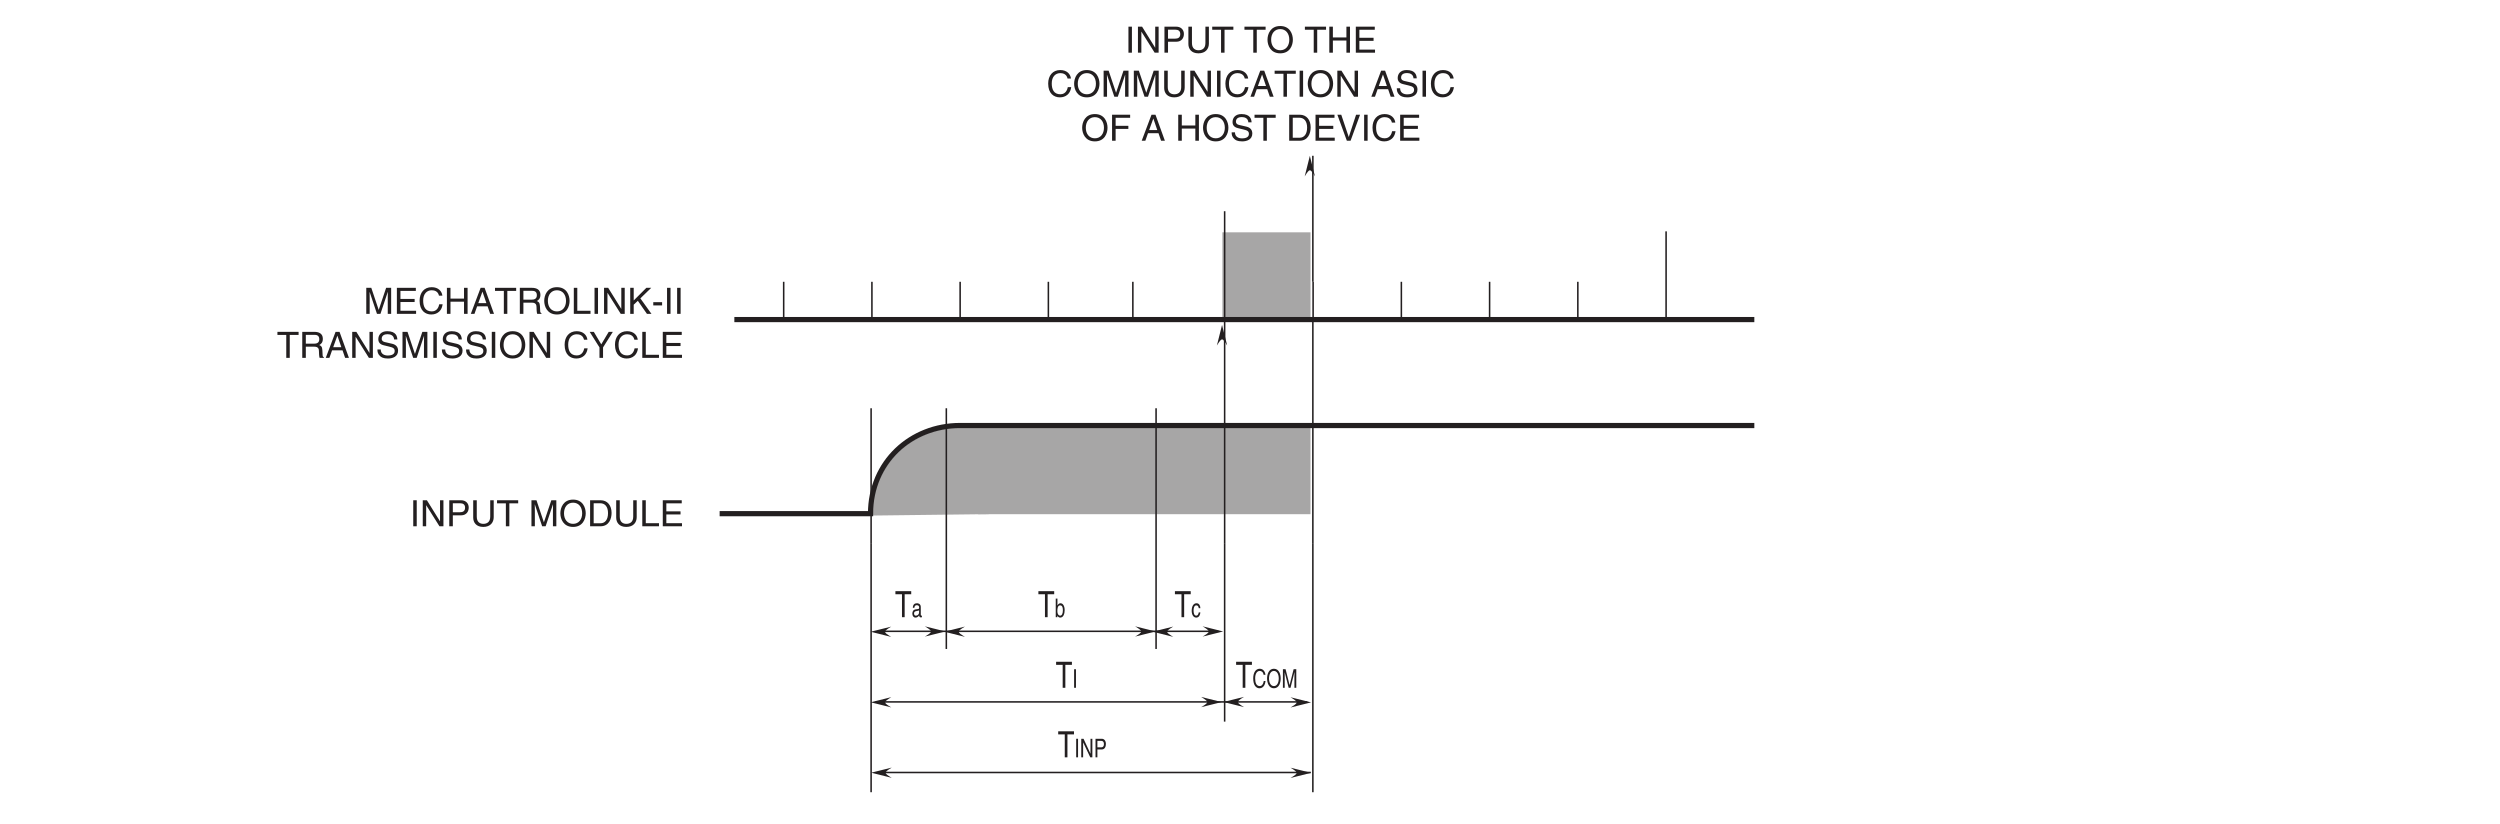 <?xml version="1.0" encoding="UTF-8"?>
<svg xmlns="http://www.w3.org/2000/svg" xmlns:xlink="http://www.w3.org/1999/xlink" width="481.89pt" height="158.74pt" viewBox="0 0 481.89 158.74" version="1.2">
<defs>
<g>
<symbol overflow="visible" id="glyph0-0">
<path style="stroke:none;" d="M 0 0 L 2.625 0 L 2.625 -4.891 L 0 -4.891 Z M 1.312 -2.766 L 0.422 -4.547 L 2.203 -4.547 Z M 1.469 -2.438 L 2.359 -4.219 L 2.359 -0.656 Z M 0.422 -0.344 L 1.312 -2.125 L 2.203 -0.344 Z M 0.266 -4.219 L 1.156 -2.438 L 0.266 -0.656 Z M 0.266 -4.219 "/>
</symbol>
<symbol overflow="visible" id="glyph0-1">
<path style="stroke:none;" d="M 0.078 -4.422 L 1.344 -4.422 L 1.344 0 L 1.859 0 L 1.859 -4.422 L 3.125 -4.422 L 3.125 -5.016 L 0.078 -5.016 Z M 0.078 -4.422 "/>
</symbol>
<symbol overflow="visible" id="glyph1-0">
<path style="stroke:none;" d="M 0 0 L 1.875 0 L 1.875 -3.484 L 0 -3.484 Z M 0.938 -1.969 L 0.297 -3.234 L 1.578 -3.234 Z M 1.047 -1.75 L 1.688 -3.016 L 1.688 -0.469 Z M 0.297 -0.25 L 0.938 -1.516 L 1.578 -0.25 Z M 0.188 -3.016 L 0.828 -1.75 L 0.188 -0.469 Z M 0.188 -3.016 "/>
</symbol>
<symbol overflow="visible" id="glyph1-1">
<path style="stroke:none;" d="M 0.703 -3.578 L 0.344 -3.578 L 0.344 0 L 0.703 0 Z M 0.703 -3.578 "/>
</symbol>
<symbol overflow="visible" id="glyph1-2">
<path style="stroke:none;" d="M 2.531 -2.5 C 2.469 -3.094 2.109 -3.672 1.422 -3.672 C 0.641 -3.672 0.172 -2.906 0.172 -1.812 C 0.172 -0.438 0.766 0.094 1.375 0.094 C 1.578 0.094 2.406 0.031 2.547 -1.312 L 2.203 -1.312 C 2.078 -0.484 1.672 -0.328 1.438 -0.328 C 0.766 -0.328 0.547 -0.984 0.547 -1.828 C 0.547 -2.766 0.938 -3.25 1.422 -3.25 C 1.688 -3.25 2.078 -3.125 2.172 -2.5 Z M 2.531 -2.5 "/>
</symbol>
<symbol overflow="visible" id="glyph1-3">
<path style="stroke:none;" d="M 2.391 -1.797 C 2.391 -0.953 2.047 -0.328 1.453 -0.328 C 0.875 -0.328 0.516 -0.953 0.516 -1.797 C 0.516 -2.625 0.875 -3.25 1.453 -3.25 C 2.047 -3.25 2.391 -2.625 2.391 -1.797 Z M 2.766 -1.797 C 2.766 -2.562 2.469 -3.672 1.453 -3.672 C 0.453 -3.672 0.141 -2.562 0.141 -1.797 C 0.141 -1.016 0.453 0.094 1.453 0.094 C 2.469 0.094 2.766 -1.016 2.766 -1.797 Z M 2.766 -1.797 "/>
</symbol>
<symbol overflow="visible" id="glyph1-4">
<path style="stroke:none;" d="M 2.859 0 L 2.859 -3.578 L 2.344 -3.578 L 1.578 -0.547 L 1.562 -0.547 L 0.797 -3.578 L 0.281 -3.578 L 0.281 0 L 0.625 0 L 0.625 -2.109 C 0.625 -2.219 0.625 -2.672 0.625 -3 L 1.391 0 L 1.75 0 L 2.5 -3 L 2.516 -3 C 2.516 -2.672 2.5 -2.219 2.5 -2.109 L 2.5 0 Z M 2.859 0 "/>
</symbol>
<symbol overflow="visible" id="glyph1-5">
<path style="stroke:none;" d="M 2.062 -0.688 L 0.719 -3.578 L 0.281 -3.578 L 0.281 0 L 0.641 0 L 0.641 -2.891 L 2.016 0 L 2.422 0 L 2.422 -3.578 L 2.062 -3.578 Z M 2.062 -0.688 "/>
</symbol>
<symbol overflow="visible" id="glyph1-6">
<path style="stroke:none;" d="M 0.688 -3.172 L 1.422 -3.172 C 1.719 -3.172 1.953 -3.016 1.953 -2.562 C 1.953 -2.078 1.734 -1.922 1.406 -1.922 L 0.688 -1.922 Z M 0.688 -1.516 L 1.531 -1.516 C 2.125 -1.516 2.328 -2.078 2.328 -2.578 C 2.328 -3.156 2.031 -3.578 1.531 -3.578 L 0.328 -3.578 L 0.328 0 L 0.688 0 Z M 0.688 -1.516 "/>
</symbol>
<symbol overflow="visible" id="glyph1-7">
<path style="stroke:none;" d="M 0.531 0 L 0.531 -0.328 C 0.609 -0.172 0.75 0.078 1.078 0.078 C 1.75 0.078 1.938 -0.75 1.938 -1.375 C 1.938 -2.109 1.641 -2.688 1.125 -2.688 C 0.891 -2.672 0.703 -2.547 0.562 -2.281 L 0.547 -2.281 L 0.547 -3.578 L 0.219 -3.578 L 0.219 0 Z M 1.594 -1.312 C 1.594 -0.734 1.422 -0.297 1.062 -0.297 C 0.859 -0.297 0.531 -0.484 0.531 -1.188 C 0.531 -1.609 0.578 -2.281 1.062 -2.281 C 1.578 -2.281 1.594 -1.641 1.594 -1.312 Z M 1.594 -1.312 "/>
</symbol>
<symbol overflow="visible" id="glyph1-8">
<path style="stroke:none;" d="M 1.781 -1.734 C 1.766 -2.188 1.562 -2.688 1.047 -2.688 C 0.406 -2.688 0.109 -2.031 0.109 -1.234 C 0.109 -0.484 0.438 0.078 0.984 0.078 C 1.562 0.078 1.75 -0.516 1.781 -0.922 L 1.469 -0.922 C 1.406 -0.516 1.219 -0.297 1 -0.297 C 0.547 -0.297 0.469 -0.859 0.469 -1.312 C 0.469 -1.766 0.594 -2.281 1 -2.281 C 1.281 -2.281 1.422 -2.078 1.469 -1.734 Z M 1.781 -1.734 "/>
</symbol>
<symbol overflow="visible" id="glyph1-9">
<path style="stroke:none;" d="M 0.531 -1.812 C 0.562 -2.016 0.609 -2.312 0.984 -2.312 C 1.297 -2.312 1.453 -2.172 1.453 -1.891 C 1.453 -1.641 1.359 -1.594 1.281 -1.578 L 0.734 -1.5 C 0.188 -1.406 0.141 -0.891 0.141 -0.672 C 0.141 -0.234 0.391 0.078 0.75 0.078 C 1.125 0.078 1.328 -0.172 1.453 -0.344 C 1.469 -0.156 1.516 0.047 1.812 0.047 C 1.875 0.047 1.938 0.016 1.984 0 L 1.984 -0.312 C 1.953 -0.312 1.906 -0.297 1.875 -0.297 C 1.812 -0.297 1.766 -0.344 1.766 -0.453 L 1.766 -1.953 C 1.766 -2.625 1.203 -2.688 1.047 -2.688 C 0.562 -2.688 0.25 -2.438 0.234 -1.812 Z M 1.438 -0.906 C 1.438 -0.547 1.141 -0.297 0.828 -0.297 C 0.578 -0.297 0.469 -0.453 0.469 -0.75 C 0.469 -1.078 0.734 -1.141 0.891 -1.172 C 1.312 -1.234 1.391 -1.281 1.438 -1.328 Z M 1.438 -0.906 "/>
</symbol>
<symbol overflow="visible" id="glyph2-0">
<path style="stroke:none;" d="M 0 0 L 3.5 0 L 3.5 -4.891 L 0 -4.891 Z M 1.75 -2.766 L 0.562 -4.547 L 2.938 -4.547 Z M 1.953 -2.438 L 3.141 -4.219 L 3.141 -0.656 Z M 0.562 -0.344 L 1.75 -2.125 L 2.938 -0.344 Z M 0.344 -4.219 L 1.531 -2.438 L 0.344 -0.656 Z M 0.344 -4.219 "/>
</symbol>
<symbol overflow="visible" id="glyph2-1">
<path style="stroke:none;" d="M 1.312 -5.016 L 0.641 -5.016 L 0.641 0 L 1.312 0 Z M 1.312 -5.016 "/>
</symbol>
<symbol overflow="visible" id="glyph2-2">
<path style="stroke:none;" d="M 3.859 -0.969 L 3.844 -0.969 L 1.328 -5.016 L 0.531 -5.016 L 0.531 0 L 1.188 0 L 1.188 -4.047 L 1.203 -4.047 L 3.75 0 L 4.516 0 L 4.516 -5.016 L 3.859 -5.016 Z M 3.859 -0.969 "/>
</symbol>
<symbol overflow="visible" id="glyph2-3">
<path style="stroke:none;" d="M 1.281 -4.438 L 2.656 -4.438 C 3.219 -4.438 3.641 -4.234 3.641 -3.594 C 3.641 -2.922 3.234 -2.703 2.625 -2.703 L 1.281 -2.703 Z M 1.281 -2.109 L 2.859 -2.109 C 3.953 -2.109 4.344 -2.906 4.344 -3.609 C 4.344 -4.422 3.781 -5.016 2.859 -5.016 L 0.594 -5.016 L 0.594 0 L 1.281 0 Z M 1.281 -2.109 "/>
</symbol>
<symbol overflow="visible" id="glyph2-4">
<path style="stroke:none;" d="M 3.828 -5.016 L 3.828 -1.844 C 3.828 -0.75 3.125 -0.469 2.5 -0.469 C 1.891 -0.469 1.234 -0.766 1.234 -1.859 L 1.234 -5.016 L 0.547 -5.016 L 0.547 -1.672 C 0.547 -0.734 1.125 0.125 2.484 0.125 C 3.859 0.125 4.5 -0.734 4.5 -1.766 L 4.5 -5.016 Z M 3.828 -5.016 "/>
</symbol>
<symbol overflow="visible" id="glyph2-5">
<path style="stroke:none;" d="M 0.094 -4.422 L 1.797 -4.422 L 1.797 0 L 2.469 0 L 2.469 -4.422 L 4.172 -4.422 L 4.172 -5.016 L 0.094 -5.016 Z M 0.094 -4.422 "/>
</symbol>
<symbol overflow="visible" id="glyph2-6">
<path style="stroke:none;" d=""/>
</symbol>
<symbol overflow="visible" id="glyph2-7">
<path style="stroke:none;" d="M 5.312 0 L 5.312 -5.016 L 4.344 -5.016 L 2.922 -0.781 L 2.906 -0.781 L 1.484 -5.016 L 0.516 -5.016 L 0.516 0 L 1.172 0 L 1.172 -2.969 C 1.172 -3.109 1.156 -3.75 1.156 -4.203 L 1.172 -4.203 L 2.578 0 L 3.25 0 L 4.656 -4.219 L 4.672 -4.219 C 4.672 -3.75 4.656 -3.109 4.656 -2.969 L 4.656 0 Z M 5.312 0 "/>
</symbol>
<symbol overflow="visible" id="glyph2-8">
<path style="stroke:none;" d="M 4.469 -2.5 C 4.469 -1.328 3.812 -0.469 2.719 -0.469 C 1.625 -0.469 0.969 -1.328 0.969 -2.5 C 0.969 -3.688 1.625 -4.547 2.719 -4.547 C 3.812 -4.547 4.469 -3.688 4.469 -2.5 Z M 5.156 -2.5 C 5.156 -3.594 4.594 -5.141 2.719 -5.141 C 0.844 -5.141 0.266 -3.594 0.266 -2.5 C 0.266 -1.422 0.844 0.125 2.719 0.125 C 4.594 0.125 5.156 -1.422 5.156 -2.5 Z M 5.156 -2.5 "/>
</symbol>
<symbol overflow="visible" id="glyph2-9">
<path style="stroke:none;" d="M 0.562 0 L 2.562 0 C 4.219 0 4.703 -1.453 4.703 -2.578 C 4.703 -4.016 3.906 -5.016 2.594 -5.016 L 0.562 -5.016 Z M 1.25 -4.438 L 2.5 -4.438 C 3.422 -4.438 4.016 -3.797 4.016 -2.531 C 4.016 -1.266 3.438 -0.578 2.562 -0.578 L 1.25 -0.578 Z M 1.25 -4.438 "/>
</symbol>
<symbol overflow="visible" id="glyph2-10">
<path style="stroke:none;" d="M 1.203 -5.016 L 0.531 -5.016 L 0.531 0 L 3.75 0 L 3.75 -0.594 L 1.203 -0.594 Z M 1.203 -5.016 "/>
</symbol>
<symbol overflow="visible" id="glyph2-11">
<path style="stroke:none;" d="M 4.297 -0.594 L 1.281 -0.594 L 1.281 -2.281 L 4.016 -2.281 L 4.016 -2.875 L 1.281 -2.875 L 1.281 -4.422 L 4.25 -4.422 L 4.25 -5.016 L 0.594 -5.016 L 0.594 0 L 4.297 0 Z M 4.297 -0.594 "/>
</symbol>
<symbol overflow="visible" id="glyph2-12">
<path style="stroke:none;" d="M 4.703 -3.5 C 4.609 -4.344 3.938 -5.141 2.641 -5.141 C 1.188 -5.141 0.312 -4.078 0.312 -2.531 C 0.312 -0.609 1.422 0.125 2.562 0.125 C 2.938 0.125 4.484 0.047 4.75 -1.844 L 4.094 -1.844 C 3.875 -0.672 3.109 -0.469 2.672 -0.469 C 1.422 -0.469 1 -1.375 1 -2.562 C 1 -3.875 1.734 -4.547 2.641 -4.547 C 3.125 -4.547 3.859 -4.391 4.047 -3.5 Z M 4.703 -3.5 "/>
</symbol>
<symbol overflow="visible" id="glyph2-13">
<path style="stroke:none;" d="M 3.828 -2.938 L 1.219 -2.938 L 1.219 -5.016 L 0.531 -5.016 L 0.531 0 L 1.219 0 L 1.219 -2.344 L 3.828 -2.344 L 3.828 0 L 4.516 0 L 4.516 -5.016 L 3.828 -5.016 Z M 3.828 -2.938 "/>
</symbol>
<symbol overflow="visible" id="glyph2-14">
<path style="stroke:none;" d="M 3.328 -1.453 L 3.828 0 L 4.562 0 L 2.75 -5.016 L 1.984 -5.016 L 0.094 0 L 0.797 0 L 1.312 -1.453 Z M 1.531 -2.062 L 2.328 -4.266 L 2.344 -4.266 L 3.094 -2.062 Z M 1.531 -2.062 "/>
</symbol>
<symbol overflow="visible" id="glyph2-15">
<path style="stroke:none;" d="M 1.297 -2.156 L 2.938 -2.156 C 3.75 -2.156 3.828 -1.672 3.828 -1.25 C 3.828 -1.062 3.844 -0.312 3.953 0 L 4.781 0 L 4.781 -0.109 C 4.562 -0.234 4.531 -0.328 4.531 -0.609 L 4.484 -1.516 C 4.453 -2.219 4.172 -2.344 3.891 -2.469 C 4.203 -2.656 4.578 -2.922 4.578 -3.672 C 4.578 -4.734 3.75 -5.016 2.938 -5.016 L 0.609 -5.016 L 0.609 0 L 1.297 0 Z M 1.297 -4.438 L 2.984 -4.438 C 3.312 -4.438 3.891 -4.375 3.891 -3.594 C 3.891 -2.859 3.359 -2.734 2.859 -2.734 L 1.297 -2.734 Z M 1.297 -4.438 "/>
</symbol>
<symbol overflow="visible" id="glyph2-16">
<path style="stroke:none;" d="M 1.203 -1.766 L 2 -2.516 L 3.75 0 L 4.625 0 L 2.484 -2.984 L 4.578 -5.016 L 3.641 -5.016 L 1.203 -2.578 L 1.203 -5.016 L 0.531 -5.016 L 0.531 0 L 1.203 0 Z M 1.203 -1.766 "/>
</symbol>
<symbol overflow="visible" id="glyph2-17">
<path style="stroke:none;" d="M 2.016 -2.25 L 0.312 -2.25 L 0.312 -1.625 L 2.016 -1.625 Z M 2.016 -2.25 "/>
</symbol>
<symbol overflow="visible" id="glyph2-18">
<path style="stroke:none;" d="M 4.188 -3.547 C 4.156 -4.094 3.984 -5.141 2.234 -5.141 C 1.016 -5.141 0.516 -4.375 0.516 -3.594 C 0.516 -2.719 1.25 -2.5 1.578 -2.422 L 2.609 -2.172 C 3.422 -1.984 3.672 -1.812 3.672 -1.297 C 3.672 -0.578 2.844 -0.453 2.359 -0.453 C 1.719 -0.453 0.984 -0.719 0.984 -1.625 L 0.344 -1.625 C 0.344 -1.156 0.422 -0.734 0.859 -0.344 C 1.078 -0.141 1.438 0.125 2.375 0.125 C 3.234 0.125 4.328 -0.203 4.328 -1.391 C 4.328 -2.172 3.844 -2.562 3.188 -2.719 L 1.766 -3.047 C 1.469 -3.125 1.172 -3.266 1.172 -3.688 C 1.172 -4.453 1.891 -4.562 2.312 -4.562 C 2.875 -4.562 3.516 -4.328 3.562 -3.547 Z M 4.188 -3.547 "/>
</symbol>
<symbol overflow="visible" id="glyph2-19">
<path style="stroke:none;" d="M 2.672 -2.016 L 4.562 -5.016 L 3.766 -5.016 L 2.328 -2.609 L 0.891 -5.016 L 0.094 -5.016 L 1.984 -2.016 L 1.984 0 L 2.672 0 Z M 2.672 -2.016 "/>
</symbol>
<symbol overflow="visible" id="glyph2-20">
<path style="stroke:none;" d="M 1.281 -2.281 L 3.734 -2.281 L 3.734 -2.875 L 1.281 -2.875 L 1.281 -4.422 L 4.078 -4.422 L 4.078 -5.016 L 0.594 -5.016 L 0.594 0 L 1.281 0 Z M 1.281 -2.281 "/>
</symbol>
<symbol overflow="visible" id="glyph2-21">
<path style="stroke:none;" d="M 2.344 -0.734 L 2.328 -0.734 L 0.891 -5.016 L 0.141 -5.016 L 1.969 0 L 2.688 0 L 4.516 -5.016 L 3.75 -5.016 Z M 2.344 -0.734 "/>
</symbol>
</g>
</defs>
<g id="surface1">
<path style=" stroke:none;fill-rule:nonzero;fill:rgb(65.501%,64.873%,65.028%);fill-opacity:1;" d="M 167.957 99.379 C 167.957 90.004 175.559 82.402 184.938 82.402 L 190.598 82.402 L 190.598 99.102 "/>
<path style=" stroke:none;fill-rule:nonzero;fill:rgb(65.501%,64.873%,65.028%);fill-opacity:1;" d="M 235.621 61.762 L 252.609 61.762 L 252.609 44.781 L 235.621 44.781 Z M 235.621 61.762 "/>
<g style="fill:rgb(13.73%,12.16%,12.549%);fill-opacity:1;">
  <use xlink:href="#glyph0-1" x="203.493" y="132.576"/>
</g>
<g style="fill:rgb(13.73%,12.16%,12.549%);fill-opacity:1;">
  <use xlink:href="#glyph1-1" x="206.696" y="132.576"/>
</g>
<g style="fill:rgb(13.73%,12.16%,12.549%);fill-opacity:1;">
  <use xlink:href="#glyph0-1" x="238.19" y="132.576"/>
</g>
<g style="fill:rgb(13.73%,12.16%,12.549%);fill-opacity:1;">
  <use xlink:href="#glyph1-2" x="241.392" y="132.576"/>
  <use xlink:href="#glyph1-3" x="244.095" y="132.576"/>
  <use xlink:href="#glyph1-4" x="247.008" y="132.576"/>
</g>
<g style="fill:rgb(13.73%,12.16%,12.549%);fill-opacity:1;">
  <use xlink:href="#glyph0-1" x="203.895" y="145.98"/>
</g>
<g style="fill:rgb(13.73%,12.16%,12.549%);fill-opacity:1;">
  <use xlink:href="#glyph1-1" x="207.096" y="145.98"/>
  <use xlink:href="#glyph1-5" x="208.137" y="145.98"/>
  <use xlink:href="#glyph1-6" x="210.84" y="145.98"/>
</g>
<path style=" stroke:none;fill-rule:nonzero;fill:rgb(13.73%,12.16%,12.549%);fill-opacity:1;" d="M 171.801 136.359 L 167.836 135.371 L 171.801 134.379 C 170.211 135.371 170.254 135.414 171.801 136.359 "/>
<path style=" stroke:none;fill-rule:nonzero;fill:rgb(13.73%,12.16%,12.549%);fill-opacity:1;" d="M 239.793 136.305 L 235.832 135.312 L 239.793 134.324 C 238.203 135.312 238.25 135.355 239.793 136.305 "/>
<g style="fill:rgb(13.73%,12.16%,12.549%);fill-opacity:1;">
  <use xlink:href="#glyph2-1" x="79.016" y="101.443"/>
  <use xlink:href="#glyph2-2" x="80.959" y="101.443"/>
  <use xlink:href="#glyph2-3" x="86.005" y="101.443"/>
  <use xlink:href="#glyph2-4" x="90.666" y="101.443"/>
  <use xlink:href="#glyph2-5" x="95.712" y="101.443"/>
  <use xlink:href="#glyph2-6" x="99.982" y="101.443"/>
  <use xlink:href="#glyph2-7" x="101.925" y="101.443"/>
  <use xlink:href="#glyph2-8" x="107.746" y="101.443"/>
  <use xlink:href="#glyph2-9" x="113.183" y="101.443"/>
  <use xlink:href="#glyph2-4" x="118.229" y="101.443"/>
  <use xlink:href="#glyph2-10" x="123.275" y="101.443"/>
  <use xlink:href="#glyph2-11" x="127.16" y="101.443"/>
</g>
<g style="fill:rgb(13.73%,12.16%,12.549%);fill-opacity:1;">
  <use xlink:href="#glyph2-7" x="70.085" y="60.496"/>
  <use xlink:href="#glyph2-11" x="75.907" y="60.496"/>
  <use xlink:href="#glyph2-12" x="80.568" y="60.496"/>
  <use xlink:href="#glyph2-13" x="85.614" y="60.496"/>
  <use xlink:href="#glyph2-14" x="90.659" y="60.496"/>
  <use xlink:href="#glyph2-5" x="95.321" y="60.496"/>
  <use xlink:href="#glyph2-15" x="99.591" y="60.496"/>
  <use xlink:href="#glyph2-8" x="104.636" y="60.496"/>
  <use xlink:href="#glyph2-10" x="110.074" y="60.496"/>
  <use xlink:href="#glyph2-1" x="113.959" y="60.496"/>
  <use xlink:href="#glyph2-2" x="115.902" y="60.496"/>
  <use xlink:href="#glyph2-16" x="120.948" y="60.496"/>
  <use xlink:href="#glyph2-17" x="125.609" y="60.496"/>
  <use xlink:href="#glyph2-1" x="127.936" y="60.496"/>
  <use xlink:href="#glyph2-1" x="129.879" y="60.496"/>
</g>
<g style="fill:rgb(13.73%,12.16%,12.549%);fill-opacity:1;">
  <use xlink:href="#glyph2-5" x="53.382" y="68.982"/>
  <use xlink:href="#glyph2-15" x="57.652" y="68.982"/>
  <use xlink:href="#glyph2-14" x="62.698" y="68.982"/>
  <use xlink:href="#glyph2-2" x="67.359" y="68.982"/>
  <use xlink:href="#glyph2-18" x="72.405" y="68.982"/>
  <use xlink:href="#glyph2-7" x="77.067" y="68.982"/>
  <use xlink:href="#glyph2-1" x="82.888" y="68.982"/>
  <use xlink:href="#glyph2-18" x="84.831" y="68.982"/>
  <use xlink:href="#glyph2-18" x="89.492" y="68.982"/>
  <use xlink:href="#glyph2-1" x="94.154" y="68.982"/>
  <use xlink:href="#glyph2-8" x="96.096" y="68.982"/>
  <use xlink:href="#glyph2-2" x="101.533" y="68.982"/>
  <use xlink:href="#glyph2-6" x="106.579" y="68.982"/>
  <use xlink:href="#glyph2-12" x="108.522" y="68.982"/>
  <use xlink:href="#glyph2-19" x="113.568" y="68.982"/>
  <use xlink:href="#glyph2-12" x="118.229" y="68.982"/>
  <use xlink:href="#glyph2-10" x="123.275" y="68.982"/>
  <use xlink:href="#glyph2-11" x="127.16" y="68.982"/>
</g>
<g style="fill:rgb(13.73%,12.16%,12.549%);fill-opacity:1;">
  <use xlink:href="#glyph2-1" x="216.873" y="10.156"/>
  <use xlink:href="#glyph2-2" x="218.815" y="10.156"/>
  <use xlink:href="#glyph2-3" x="223.861" y="10.156"/>
  <use xlink:href="#glyph2-4" x="228.522" y="10.156"/>
  <use xlink:href="#glyph2-5" x="233.568" y="10.156"/>
  <use xlink:href="#glyph2-6" x="237.838" y="10.156"/>
  <use xlink:href="#glyph2-5" x="239.781" y="10.156"/>
  <use xlink:href="#glyph2-8" x="244.051" y="10.156"/>
  <use xlink:href="#glyph2-6" x="249.488" y="10.156"/>
  <use xlink:href="#glyph2-5" x="251.431" y="10.156"/>
  <use xlink:href="#glyph2-13" x="255.701" y="10.156"/>
  <use xlink:href="#glyph2-11" x="260.747" y="10.156"/>
</g>
<g style="fill:rgb(13.73%,12.16%,12.549%);fill-opacity:1;">
  <use xlink:href="#glyph2-12" x="201.731" y="18.642"/>
  <use xlink:href="#glyph2-8" x="206.777" y="18.642"/>
  <use xlink:href="#glyph2-7" x="212.214" y="18.642"/>
  <use xlink:href="#glyph2-7" x="218.036" y="18.642"/>
  <use xlink:href="#glyph2-4" x="223.857" y="18.642"/>
  <use xlink:href="#glyph2-2" x="228.903" y="18.642"/>
  <use xlink:href="#glyph2-1" x="233.949" y="18.642"/>
  <use xlink:href="#glyph2-12" x="235.891" y="18.642"/>
  <use xlink:href="#glyph2-14" x="240.937" y="18.642"/>
  <use xlink:href="#glyph2-5" x="245.598" y="18.642"/>
  <use xlink:href="#glyph2-1" x="249.868" y="18.642"/>
  <use xlink:href="#glyph2-8" x="251.811" y="18.642"/>
  <use xlink:href="#glyph2-2" x="257.248" y="18.642"/>
  <use xlink:href="#glyph2-6" x="262.294" y="18.642"/>
  <use xlink:href="#glyph2-14" x="264.237" y="18.642"/>
  <use xlink:href="#glyph2-18" x="268.898" y="18.642"/>
  <use xlink:href="#glyph2-1" x="273.56" y="18.642"/>
  <use xlink:href="#glyph2-12" x="275.502" y="18.642"/>
</g>
<g style="fill:rgb(13.73%,12.16%,12.549%);fill-opacity:1;">
  <use xlink:href="#glyph2-8" x="208.326" y="27.128"/>
  <use xlink:href="#glyph2-20" x="213.763" y="27.128"/>
  <use xlink:href="#glyph2-6" x="218.033" y="27.128"/>
  <use xlink:href="#glyph2-14" x="219.976" y="27.128"/>
  <use xlink:href="#glyph2-6" x="224.637" y="27.128"/>
  <use xlink:href="#glyph2-13" x="226.58" y="27.128"/>
  <use xlink:href="#glyph2-8" x="231.625" y="27.128"/>
  <use xlink:href="#glyph2-18" x="237.063" y="27.128"/>
  <use xlink:href="#glyph2-5" x="241.724" y="27.128"/>
  <use xlink:href="#glyph2-6" x="245.994" y="27.128"/>
  <use xlink:href="#glyph2-9" x="247.937" y="27.128"/>
  <use xlink:href="#glyph2-11" x="252.982" y="27.128"/>
  <use xlink:href="#glyph2-21" x="257.644" y="27.128"/>
  <use xlink:href="#glyph2-1" x="262.305" y="27.128"/>
  <use xlink:href="#glyph2-12" x="264.248" y="27.128"/>
  <use xlink:href="#glyph2-11" x="269.294" y="27.128"/>
</g>
<path style="fill:none;stroke-width:3;stroke-linecap:butt;stroke-linejoin:miter;stroke:rgb(13.73%,12.16%,12.549%);stroke-opacity:1;stroke-miterlimit:4;" d="M 1677.282 968.81 L 1677.282 1041.625 " transform="matrix(0.1,0,0,-0.1,0.339,158.48)"/>
<path style="fill:none;stroke-width:3;stroke-linecap:butt;stroke-linejoin:miter;stroke:rgb(13.73%,12.16%,12.549%);stroke-opacity:1;stroke-miterlimit:4;" d="M 1507.199 968.81 L 1507.199 1041.625 " transform="matrix(0.1,0,0,-0.1,0.339,158.48)"/>
<path style="fill:none;stroke-width:3;stroke-linecap:butt;stroke-linejoin:miter;stroke:rgb(13.73%,12.16%,12.549%);stroke-opacity:1;stroke-miterlimit:4;" d="M 1847.325 968.81 L 1847.325 1041.625 " transform="matrix(0.1,0,0,-0.1,0.339,158.48)"/>
<path style="fill:none;stroke-width:3;stroke-linecap:butt;stroke-linejoin:miter;stroke:rgb(13.73%,12.16%,12.549%);stroke-opacity:1;stroke-miterlimit:4;" d="M 2527.696 968.81 L 2527.696 1041.625 " transform="matrix(0.1,0,0,-0.1,0.339,158.48)"/>
<path style="fill:none;stroke-width:3;stroke-linecap:butt;stroke-linejoin:miter;stroke:rgb(13.73%,12.16%,12.549%);stroke-opacity:1;stroke-miterlimit:4;" d="M 2697.818 968.81 L 2697.818 1041.625 " transform="matrix(0.1,0,0,-0.1,0.339,158.48)"/>
<path style="fill:none;stroke-width:3;stroke-linecap:butt;stroke-linejoin:miter;stroke:rgb(13.73%,12.16%,12.549%);stroke-opacity:1;stroke-miterlimit:4;" d="M 2867.9 968.81 L 2867.9 1041.625 " transform="matrix(0.1,0,0,-0.1,0.339,158.48)"/>
<path style="fill:none;stroke-width:3;stroke-linecap:butt;stroke-linejoin:miter;stroke:rgb(13.73%,12.16%,12.549%);stroke-opacity:1;stroke-miterlimit:4;" d="M 2357.182 764.727 L 2357.182 1177.667 " transform="matrix(0.1,0,0,-0.1,0.339,158.48)"/>
<path style="fill:none;stroke-width:3;stroke-linecap:butt;stroke-linejoin:miter;stroke:rgb(13.73%,12.16%,12.549%);stroke-opacity:1;stroke-miterlimit:4;" d="M 1684.442 231.824 L 2516.466 231.824 " transform="matrix(0.1,0,0,-0.1,0.339,158.48)"/>
<path style=" stroke:none;fill-rule:nonzero;fill:rgb(13.73%,12.16%,12.549%);fill-opacity:1;" d="M 231.523 136.316 L 235.484 135.328 L 231.523 134.336 C 233.113 135.328 233.066 135.371 231.523 136.316 "/>
<g style="fill:rgb(13.73%,12.16%,12.549%);fill-opacity:1;">
  <use xlink:href="#glyph0-1" x="200.078" y="118.967"/>
</g>
<g style="fill:rgb(13.73%,12.16%,12.549%);fill-opacity:1;">
  <use xlink:href="#glyph1-7" x="203.281" y="118.967"/>
</g>
<g style="fill:rgb(13.73%,12.16%,12.549%);fill-opacity:1;">
  <use xlink:href="#glyph0-1" x="226.395" y="118.967"/>
</g>
<g style="fill:rgb(13.73%,12.16%,12.549%);fill-opacity:1;">
  <use xlink:href="#glyph1-8" x="229.598" y="118.967"/>
</g>
<g style="fill:rgb(13.73%,12.16%,12.549%);fill-opacity:1;">
  <use xlink:href="#glyph0-1" x="172.518" y="118.967"/>
</g>
<g style="fill:rgb(13.73%,12.16%,12.549%);fill-opacity:1;">
  <use xlink:href="#glyph1-9" x="175.72" y="118.967"/>
</g>
<path style=" stroke:none;fill-rule:nonzero;fill:rgb(13.73%,12.16%,12.549%);fill-opacity:1;" d="M 171.785 122.766 L 167.824 121.773 L 171.785 120.785 C 170.199 121.773 170.242 121.82 171.785 122.766 "/>
<path style=" stroke:none;fill-rule:nonzero;fill:rgb(13.73%,12.16%,12.549%);fill-opacity:1;" d="M 185.996 122.758 L 182.031 121.766 L 185.996 120.773 C 184.406 121.766 184.449 121.809 185.996 122.758 "/>
<path style=" stroke:none;fill-rule:nonzero;fill:rgb(13.73%,12.16%,12.549%);fill-opacity:1;" d="M 226.152 122.758 L 222.191 121.766 L 226.152 120.773 C 224.566 121.766 224.609 121.809 226.152 122.758 "/>
<path style="fill:none;stroke-width:3;stroke-linecap:butt;stroke-linejoin:miter;stroke:rgb(13.73%,12.16%,12.549%);stroke-opacity:1;stroke-miterlimit:4;" d="M 1695.749 367.906 L 2345.21 367.906 " transform="matrix(0.1,0,0,-0.1,0.339,158.48)"/>
<path style=" stroke:none;fill-rule:nonzero;fill:rgb(13.73%,12.16%,12.549%);fill-opacity:1;" d="M 231.809 122.707 L 235.77 121.719 L 231.809 120.727 C 233.395 121.719 233.352 121.762 231.809 122.707 "/>
<path style=" stroke:none;fill-rule:nonzero;fill:rgb(13.73%,12.16%,12.549%);fill-opacity:1;" d="M 218.797 122.707 L 222.762 121.719 L 218.797 120.727 C 220.387 121.719 220.34 121.762 218.797 122.707 "/>
<path style=" stroke:none;fill-rule:nonzero;fill:rgb(13.73%,12.16%,12.549%);fill-opacity:1;" d="M 178.273 122.707 L 182.238 121.719 L 178.273 120.727 C 179.863 121.719 179.82 121.762 178.273 122.707 "/>
<path style=" stroke:none;fill-rule:nonzero;fill:rgb(13.73%,12.16%,12.549%);fill-opacity:1;" d="M 236.547 66.602 L 235.555 62.637 L 234.562 66.602 C 235.555 65.012 235.598 65.055 236.547 66.602 "/>
<path style=" stroke:none;fill-rule:nonzero;fill:rgb(13.73%,12.16%,12.549%);fill-opacity:1;" d="M 248.758 136.379 L 252.719 135.387 L 248.758 134.398 C 250.344 135.387 250.301 135.43 248.758 136.379 "/>
<path style=" stroke:none;fill-rule:nonzero;fill:rgb(13.73%,12.16%,12.549%);fill-opacity:1;" d="M 171.891 149.934 L 167.926 148.941 L 171.891 147.953 C 170.301 148.941 170.344 148.988 171.891 149.934 "/>
<path style="fill:none;stroke-width:3;stroke-linecap:butt;stroke-linejoin:miter;stroke:rgb(13.73%,12.16%,12.549%);stroke-opacity:1;stroke-miterlimit:4;" d="M 1691.837 95.781 L 2523.274 95.781 " transform="matrix(0.1,0,0,-0.1,0.339,158.48)"/>
<path style=" stroke:none;fill-rule:nonzero;fill:rgb(13.73%,12.16%,12.549%);fill-opacity:1;" d="M 248.758 149.961 L 252.719 148.969 L 248.758 147.98 C 250.344 148.969 250.301 149.012 248.758 149.961 "/>
<path style="fill:none;stroke-width:3;stroke-linecap:butt;stroke-linejoin:miter;stroke:rgb(13.73%,12.16%,12.549%);stroke-opacity:1;stroke-miterlimit:4;" d="M 1675.716 57.75 L 1675.716 537.95 " transform="matrix(0.1,0,0,-0.1,0.339,158.48)"/>
<path style="fill:none;stroke-width:3;stroke-linecap:butt;stroke-linejoin:miter;stroke:rgb(13.73%,12.16%,12.549%);stroke-opacity:1;stroke-miterlimit:4;" d="M 2357.182 193.832 L 2357.182 537.95 " transform="matrix(0.1,0,0,-0.1,0.339,158.48)"/>
<path style="fill:none;stroke-width:3;stroke-linecap:butt;stroke-linejoin:miter;stroke:rgb(13.73%,12.16%,12.549%);stroke-opacity:1;stroke-miterlimit:4;" d="M 2527.226 57.75 L 2527.226 537.95 " transform="matrix(0.1,0,0,-0.1,0.339,158.48)"/>
<path style=" stroke:none;fill-rule:nonzero;fill:rgb(65.501%,64.873%,65.028%);fill-opacity:1;" d="M 188.535 99.113 L 252.605 99.113 L 252.605 82.137 L 188.535 82.137 Z M 188.535 99.113 "/>
<path style="fill:none;stroke-width:3;stroke-linecap:butt;stroke-linejoin:miter;stroke:rgb(13.73%,12.16%,12.549%);stroke-opacity:1;stroke-miterlimit:4;" d="M 2017.408 968.81 L 2017.408 1041.625 " transform="matrix(0.1,0,0,-0.1,0.339,158.48)"/>
<path style="fill:none;stroke-width:3;stroke-linecap:butt;stroke-linejoin:miter;stroke:rgb(13.73%,12.16%,12.549%);stroke-opacity:1;stroke-miterlimit:4;" d="M 2180.252 968.81 L 2180.252 1041.625 " transform="matrix(0.1,0,0,-0.1,0.339,158.48)"/>
<path style="fill:none;stroke-width:3;stroke-linecap:butt;stroke-linejoin:miter;stroke:rgb(13.73%,12.16%,12.549%);stroke-opacity:1;stroke-miterlimit:4;" d="M 1675.716 537.95 L 1675.716 797.867 " transform="matrix(0.1,0,0,-0.1,0.339,158.48)"/>
<path style="fill:none;stroke-width:3;stroke-linecap:butt;stroke-linejoin:miter;stroke:rgb(13.73%,12.16%,12.549%);stroke-opacity:1;stroke-miterlimit:4;" d="M 2357.182 537.95 L 2357.182 769.5 " transform="matrix(0.1,0,0,-0.1,0.339,158.48)"/>
<path style="fill:none;stroke-width:3;stroke-linecap:butt;stroke-linejoin:miter;stroke:rgb(13.73%,12.16%,12.549%);stroke-opacity:1;stroke-miterlimit:4;" d="M 2225.013 333.866 L 2225.013 797.867 " transform="matrix(0.1,0,0,-0.1,0.339,158.48)"/>
<path style="fill:none;stroke-width:3;stroke-linecap:butt;stroke-linejoin:miter;stroke:rgb(13.73%,12.16%,12.549%);stroke-opacity:1;stroke-miterlimit:4;" d="M 1820.719 333.866 L 1820.719 797.867 " transform="matrix(0.1,0,0,-0.1,0.339,158.48)"/>
<path style="fill:none;stroke-width:3;stroke-linecap:butt;stroke-linejoin:miter;stroke:rgb(13.73%,12.16%,12.549%);stroke-opacity:1;stroke-miterlimit:4;" d="M 2527.226 537.95 L 2527.226 973.584 " transform="matrix(0.1,0,0,-0.1,0.339,158.48)"/>
<path style="fill:none;stroke-width:10;stroke-linecap:butt;stroke-linejoin:miter;stroke:rgb(13.73%,12.16%,12.549%);stroke-opacity:1;stroke-miterlimit:4;" d="M 1383.755 594.644 L 1674.621 594.644 C 1674.621 694.221 1752.639 764.609 1847.169 764.609 C 1908.949 764.609 3378.188 764.609 3378.188 764.609 " transform="matrix(0.1,0,0,-0.1,0.339,158.48)"/>
<path style="fill:none;stroke-width:10;stroke-linecap:butt;stroke-linejoin:miter;stroke:rgb(13.73%,12.16%,12.549%);stroke-opacity:1;stroke-miterlimit:4;" d="M 1412.121 968.81 L 3378.188 968.81 " transform="matrix(0.1,0,0,-0.1,0.339,158.48)"/>
<path style="fill:none;stroke-width:3;stroke-linecap:butt;stroke-linejoin:miter;stroke:rgb(13.73%,12.16%,12.549%);stroke-opacity:1;stroke-miterlimit:4;" d="M 2527.226 1041.625 L 2527.226 1284.522 " transform="matrix(0.1,0,0,-0.1,0.339,158.48)"/>
<path style=" stroke:none;fill-rule:nonzero;fill:rgb(13.73%,12.16%,12.549%);fill-opacity:1;" d="M 253.469 34.004 L 252.48 30.043 L 251.488 34.004 C 252.48 32.414 252.523 32.461 253.469 34.004 "/>
<path style="fill:none;stroke-width:3;stroke-linecap:butt;stroke-linejoin:miter;stroke:rgb(13.73%,12.16%,12.549%);stroke-opacity:1;stroke-miterlimit:4;" d="M 3208.105 968.81 L 3208.105 1138.854 " transform="matrix(0.1,0,0,-0.1,0.339,158.48)"/>
<path style="fill:none;stroke-width:3;stroke-linecap:butt;stroke-linejoin:miter;stroke:rgb(13.73%,12.16%,12.549%);stroke-opacity:1;stroke-miterlimit:4;" d="M 3037.983 968.81 L 3037.983 1041.625 " transform="matrix(0.1,0,0,-0.1,0.339,158.48)"/>
</g>
</svg>
